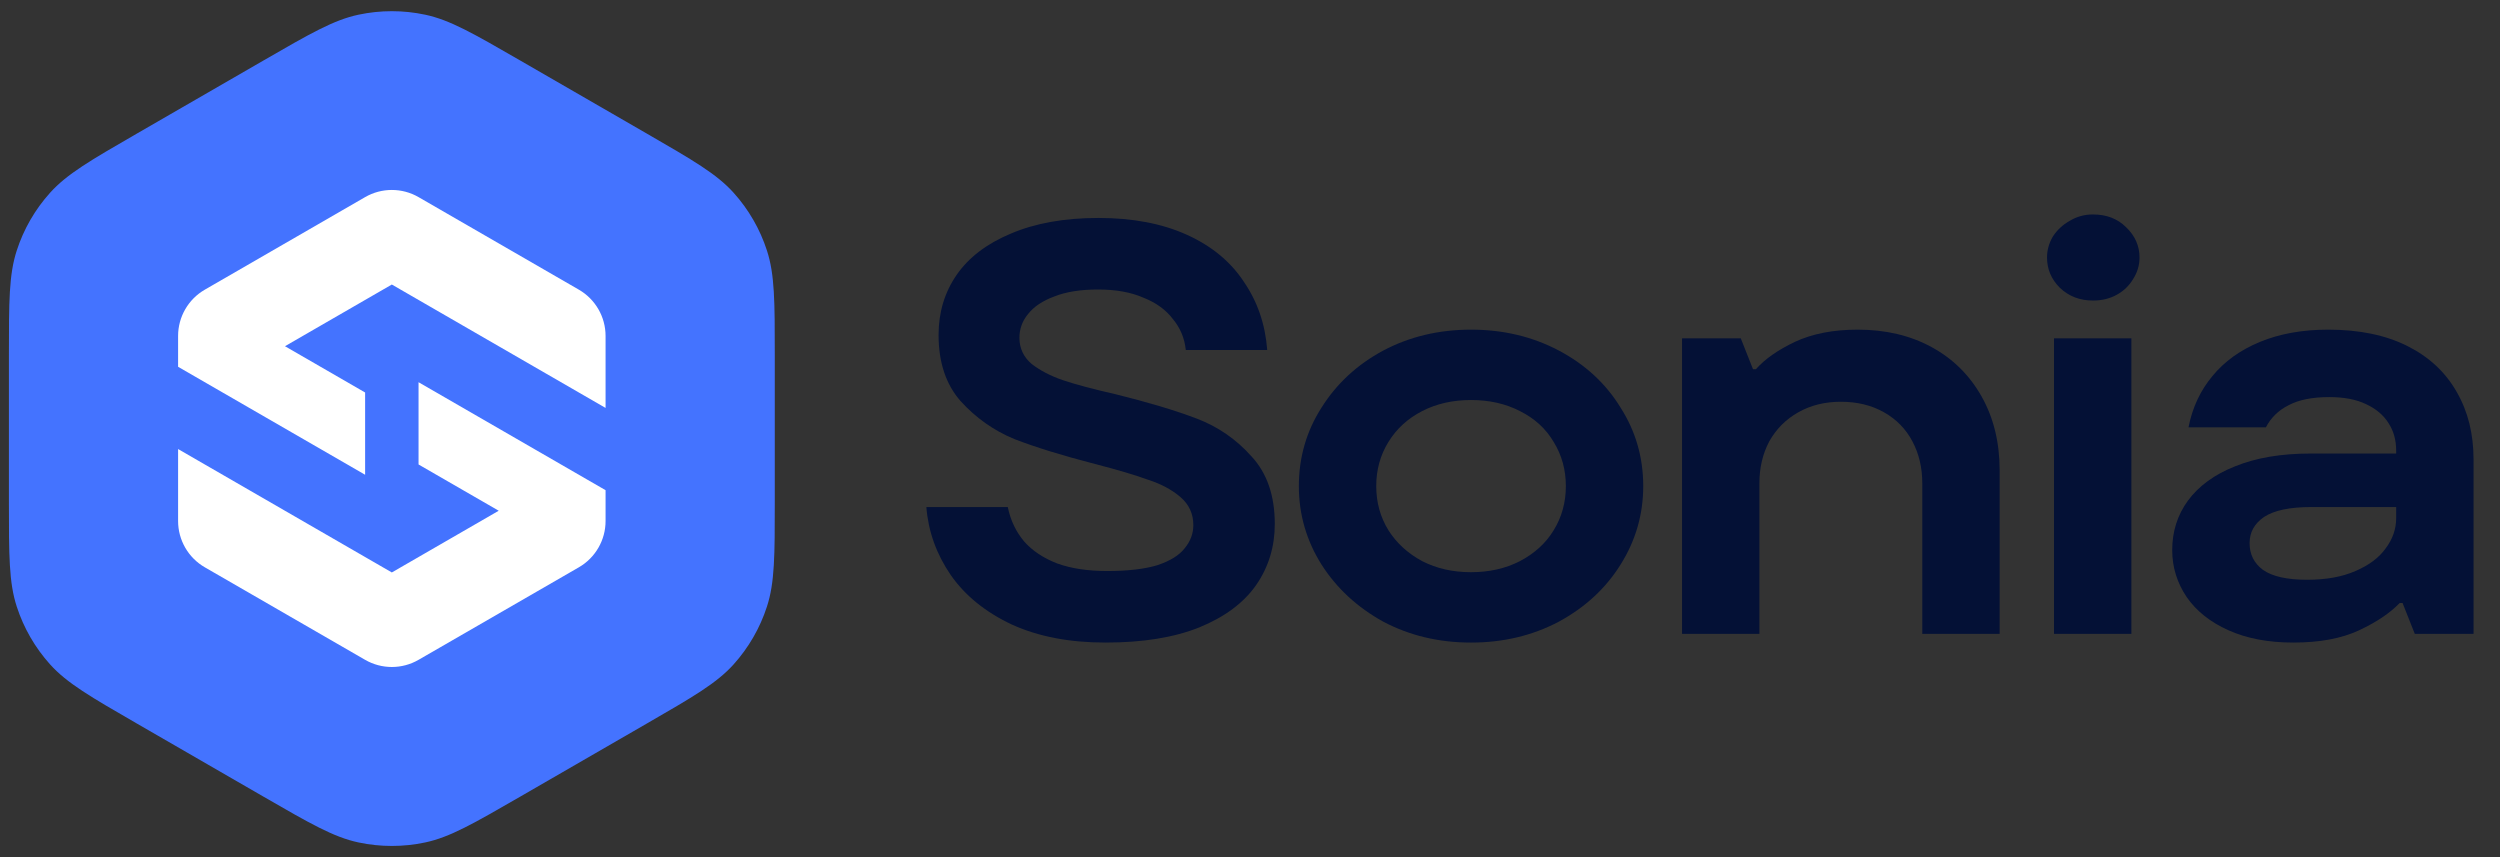 <svg width="105" height="36" viewBox="0 0 105 36" fill="none" xmlns="http://www.w3.org/2000/svg">
<rect x="0" y="0" width="105" height="36" fill="#333333" stroke="none"/>
<path d="M46.431 26.988C44.917 26.988 43.606 26.736 42.498 26.231C41.391 25.71 40.535 25.017 39.933 24.154C39.33 23.275 38.988 22.322 38.907 21.296H42.327C42.441 21.85 42.669 22.33 43.011 22.737C43.353 23.128 43.817 23.438 44.404 23.666C44.99 23.877 45.69 23.983 46.505 23.983C47.368 23.983 48.068 23.902 48.606 23.739C49.143 23.56 49.526 23.324 49.754 23.03C49.998 22.737 50.12 22.412 50.12 22.053C50.12 21.581 49.941 21.19 49.583 20.881C49.225 20.571 48.769 20.327 48.215 20.148C47.677 19.952 46.936 19.732 45.992 19.488C44.607 19.13 43.475 18.779 42.596 18.438C41.733 18.079 40.983 17.55 40.348 16.849C39.729 16.149 39.42 15.221 39.42 14.064C39.42 13.12 39.672 12.281 40.177 11.548C40.682 10.815 41.439 10.237 42.449 9.814C43.475 9.374 44.705 9.154 46.138 9.154C47.572 9.154 48.809 9.39 49.852 9.862C50.894 10.335 51.692 10.994 52.246 11.841C52.816 12.672 53.142 13.625 53.223 14.7H49.803C49.754 14.211 49.575 13.779 49.265 13.405C48.972 13.014 48.557 12.713 48.02 12.501C47.498 12.273 46.863 12.159 46.114 12.159C45.381 12.159 44.77 12.257 44.282 12.452C43.793 12.631 43.426 12.876 43.182 13.185C42.938 13.478 42.816 13.812 42.816 14.187C42.816 14.626 42.987 14.993 43.329 15.286C43.687 15.563 44.127 15.791 44.648 15.97C45.185 16.149 45.918 16.345 46.847 16.556C48.231 16.898 49.371 17.24 50.267 17.582C51.163 17.924 51.928 18.454 52.564 19.17C53.215 19.871 53.541 20.815 53.541 22.004C53.541 22.965 53.28 23.82 52.759 24.57C52.238 25.319 51.44 25.913 50.365 26.353C49.306 26.776 47.995 26.988 46.431 26.988Z" fill="#041136"/>
<path d="M61.784 26.988C60.432 26.988 59.202 26.695 58.095 26.109C57.004 25.506 56.14 24.708 55.505 23.714C54.87 22.705 54.552 21.605 54.552 20.416C54.552 19.211 54.87 18.112 55.505 17.118C56.14 16.108 57.004 15.31 58.095 14.724C59.202 14.138 60.432 13.845 61.784 13.845C63.136 13.845 64.365 14.138 65.473 14.724C66.581 15.31 67.444 16.108 68.063 17.118C68.698 18.112 69.016 19.211 69.016 20.416C69.016 21.605 68.698 22.705 68.063 23.714C67.444 24.708 66.581 25.506 65.473 26.109C64.365 26.695 63.136 26.988 61.784 26.988ZM61.784 24.032C62.55 24.032 63.233 23.877 63.836 23.568C64.455 23.242 64.927 22.811 65.253 22.273C65.595 21.719 65.766 21.1 65.766 20.416C65.766 19.732 65.595 19.113 65.253 18.56C64.927 18.006 64.455 17.574 63.836 17.265C63.233 16.955 62.55 16.801 61.784 16.801C61.019 16.801 60.334 16.955 59.732 17.265C59.129 17.574 58.657 18.006 58.315 18.56C57.973 19.113 57.802 19.732 57.802 20.416C57.802 21.1 57.973 21.719 58.315 22.273C58.657 22.811 59.129 23.242 59.732 23.568C60.334 23.877 61.019 24.032 61.784 24.032Z" fill="#041136"/>
<path d="M70.646 26.622V14.211H73.113L73.626 15.506H73.749C74.123 15.082 74.669 14.7 75.385 14.358C76.118 14.016 76.998 13.845 78.024 13.845C79.197 13.845 80.231 14.089 81.127 14.578C82.023 15.066 82.723 15.758 83.228 16.654C83.733 17.55 83.985 18.584 83.985 19.757V26.622H80.736V20.294C80.736 19.643 80.597 19.056 80.32 18.535C80.044 18.014 79.645 17.607 79.123 17.314C78.602 17.02 78 16.874 77.316 16.874C76.648 16.874 76.053 17.02 75.532 17.314C75.011 17.607 74.604 18.014 74.311 18.535C74.034 19.056 73.895 19.643 73.895 20.294V26.622H70.646Z" fill="#041136"/>
<path d="M86.268 26.622V14.211H89.518V26.622H86.268ZM87.905 12.623C87.351 12.623 86.887 12.444 86.513 12.086C86.154 11.727 85.975 11.304 85.975 10.815C85.975 10.506 86.057 10.213 86.219 9.936C86.399 9.659 86.635 9.439 86.928 9.276C87.221 9.097 87.547 9.007 87.905 9.007C88.475 9.007 88.939 9.186 89.298 9.545C89.672 9.903 89.86 10.327 89.86 10.815C89.86 11.141 89.77 11.442 89.591 11.719C89.428 11.996 89.2 12.216 88.907 12.379C88.614 12.542 88.28 12.623 87.905 12.623Z" fill="#041136"/>
<path fill-rule="evenodd" clip-rule="evenodd" d="M96.315 26.988C95.273 26.988 94.369 26.817 93.603 26.475C92.838 26.133 92.251 25.669 91.844 25.082C91.437 24.48 91.233 23.82 91.233 23.104C91.233 22.322 91.453 21.63 91.893 21.027C92.349 20.408 93.009 19.928 93.872 19.586C94.751 19.227 95.81 19.048 97.048 19.048H100.639V18.926C100.639 18.486 100.533 18.104 100.322 17.778C100.11 17.436 99.792 17.167 99.369 16.972C98.962 16.776 98.449 16.678 97.83 16.678C97.113 16.678 96.543 16.793 96.12 17.02C95.696 17.232 95.378 17.542 95.167 17.949H91.917C92.08 17.118 92.414 16.402 92.919 15.799C93.424 15.18 94.092 14.7 94.922 14.358C95.753 14.016 96.706 13.845 97.781 13.845C99.084 13.845 100.191 14.073 101.103 14.529C102.015 14.985 102.708 15.628 103.18 16.459C103.652 17.273 103.889 18.218 103.889 19.293V26.622H101.421L100.908 25.327H100.786C100.379 25.75 99.809 26.133 99.076 26.475C98.343 26.817 97.422 26.988 96.315 26.988ZM95.093 21.711C95.517 21.434 96.177 21.296 97.072 21.296H100.639V21.76C100.639 22.216 100.493 22.64 100.199 23.03C99.923 23.421 99.499 23.739 98.929 23.983C98.375 24.227 97.699 24.35 96.901 24.35C96.054 24.35 95.435 24.211 95.044 23.934C94.67 23.657 94.483 23.283 94.483 22.811C94.483 22.355 94.686 21.988 95.093 21.711Z" fill="#041136"/>
<path d="M11.071 2.538C13.034 1.405 14.015 0.839 15.058 0.617C15.981 0.421 16.934 0.421 17.857 0.617C18.9 0.839 19.881 1.405 21.844 2.538L27.155 5.604C29.117 6.737 30.098 7.304 30.812 8.096C31.443 8.797 31.92 9.623 32.211 10.521C32.541 11.535 32.541 12.668 32.541 14.933V21.066C32.541 23.332 32.541 24.465 32.211 25.479C31.92 26.376 31.443 27.202 30.812 27.904C30.098 28.696 29.117 29.262 27.155 30.395L21.844 33.462C19.881 34.594 18.9 35.161 17.857 35.383C16.934 35.579 15.981 35.579 15.058 35.383C14.015 35.161 13.034 34.594 11.071 33.462L5.76 30.395C3.798 29.262 2.817 28.696 2.103 27.904C1.472 27.202 0.995 26.376 0.704 25.479C0.374 24.465 0.374 23.332 0.374 21.066V14.933C0.374 12.668 0.374 11.535 0.704 10.521C0.995 9.623 1.472 8.797 2.103 8.096C2.817 7.304 3.798 6.737 5.76 5.604L11.071 2.538Z" fill="#4473FF"/>
<path d="M17.579 8.279C16.885 7.878 16.029 7.878 15.335 8.279L8.603 12.166C7.908 12.567 7.48 13.308 7.48 14.11L7.48 15.405L15.335 19.94L15.335 16.485L11.969 14.541L16.457 11.95L25.434 17.133L25.434 14.11C25.434 13.308 25.006 12.567 24.312 12.166L17.579 8.279Z" fill="white"/>
<path d="M25.434 20.588L25.434 21.883C25.434 22.685 25.006 23.426 24.312 23.827L17.579 27.713C16.885 28.114 16.03 28.114 15.335 27.713L8.603 23.827C7.908 23.426 7.48 22.685 7.48 21.883L7.48 18.86L16.457 24.043L20.946 21.451L17.579 19.508L17.579 16.053L25.434 20.588Z" fill="white"/>
</svg>
